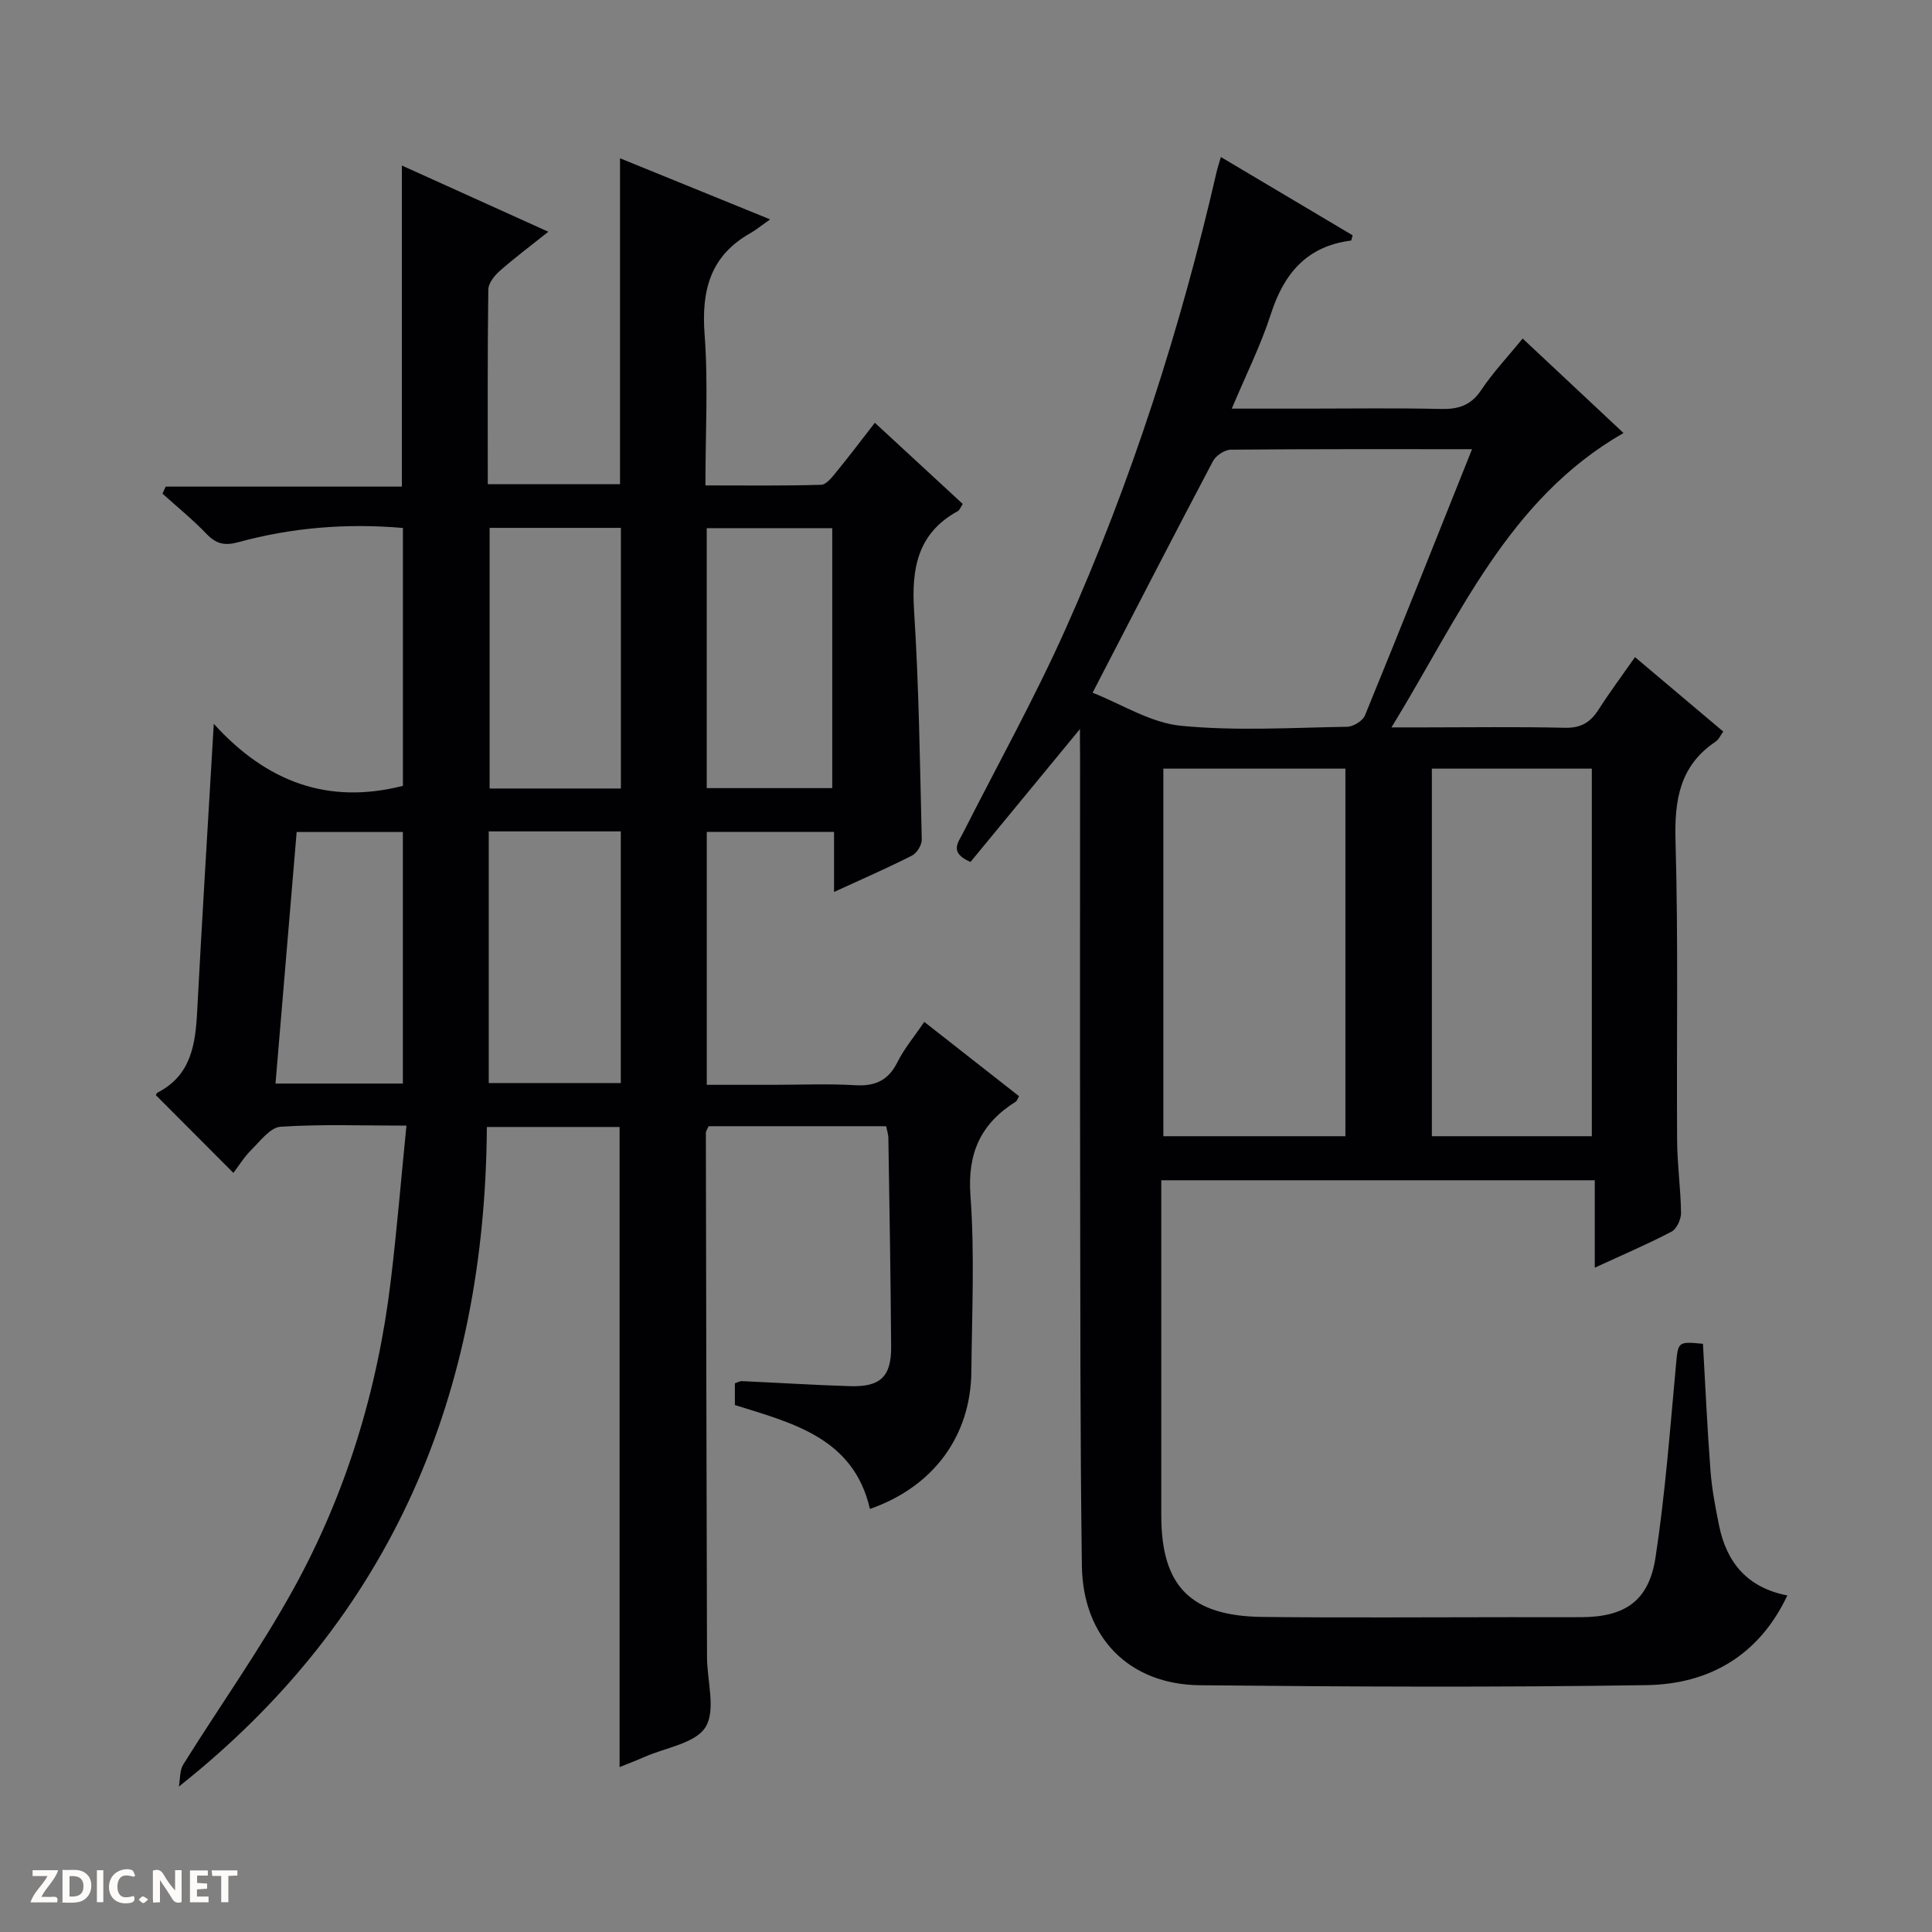 <svg enable-background="new 0 0 400 400" viewBox="0 0 400 400" xmlns="http://www.w3.org/2000/svg"><rect x="0" y="0" width="400" height="400" fill="#808080" stroke="none"/><g fill="#fcfbfa"><path d="m37.59 393.81c-.92.31-1.52.05-2-.78-.7-1.2-1.52-2.34-2.47-3.78v4.59c-.55.03-.95.05-1.41.07-.03-.37-.06-.64-.06-.91 0-1.91 0-3.81 0-5.7 1.13-.41 1.77-.03 2.29.91.62 1.11 1.38 2.14 2.31 3.19v-4.2h1.35v6.61z"/><path d="m12.94 393.88v-6.75c1.9.19 3.93-.54 5.37 1.29.8 1.01.78 2.88.03 3.97-1.37 1.97-3.4 1.51-6.4 1.49m2.45-1.22c2.04.12 2.92-.58 2.89-2.21-.03-1.51-.98-2.19-2.89-2z"/><path d="m11.81 393.87h-5.49c.68-2.18 2.47-3.48 3.51-5.45h-3.08v-1.21h5.29c-.71 2.13-2.44 3.48-3.47 5.51.86 0 1.63.04 2.39-.01.79-.05 1.14.21.85 1.16"/><path d="m39.33 393.86v-6.61h3.7v1.07h-2.22v1.52c.68.04 1.34.09 2.07.13v1.07c-.72.05-1.38.09-2.1.14v1.48h2.4v1.19h-3.85z"/><path d="m27.71 388.56c-1.15-.3-2.46-.61-3.1.64-.37.73-.41 1.93-.06 2.67.63 1.35 1.99.93 3.17.68.35.94-.01 1.32-.93 1.46-1.62.25-3.05-.27-3.76-1.48-.73-1.24-.6-3.03.31-4.17.88-1.11 2.71-1.7 4-1.16.32.13.44.74.65 1.12-.1.08-.19.16-.28.24"/><path d="m49.15 387.24v1.07c-.59.02-1.17.05-1.87.08v5.44h-1.48v-5.44h-1.85c-.05-.4-.08-.73-.13-1.15z"/><path d="m20.06 387.21h1.33v6.62h-1.33z"/><path d="m30.68 393.25c-.39.38-.8.79-1.05.76-.32-.05-.6-.45-.9-.7.26-.24.51-.64.8-.67.29-.04.62.3 1.15.61"/></g><path d="m183.46 233.17c-12.44 0-24.58 0-36.76 0-.23.57-.56 1.01-.56 1.45.06 36.16.14 72.31.24 108.47.01 4.92 1.87 10.9-.29 14.46-2.06 3.39-8.27 4.26-12.67 6.21-1.65.73-3.34 1.37-5.14 2.1 0-44.24 0-88.23 0-132.53-8.8 0-17.85 0-27.48 0-.37 54.96-19.38 101.39-63.77 136.56.29-1.54.15-3.34.92-4.58 7.56-12.12 15.89-23.8 22.78-36.28 10.94-19.81 17.45-41.24 20.16-63.74 1.27-10.5 2.14-21.05 3.26-32.24-9.19 0-17.66-.32-26.06.23-2.12.14-4.2 2.94-6.04 4.77-1.52 1.51-2.66 3.39-3.73 4.79-5.83-5.84-10.84-10.87-16.02-16.07-.12.2.03-.41.4-.6 6.87-3.58 7.76-9.93 8.12-16.75 1.01-19.27 2.21-38.52 3.44-59.56 10.94 12.05 23.63 16.79 39.16 12.84 0-17.41 0-35.27 0-53.39-11.63-1.01-22.98-.09-34.1 2.95-2.79.76-4.55.37-6.53-1.69-2.85-2.98-6.08-5.59-9.15-8.37.22-.48.44-.97.66-1.45h48.9c0-22.49 0-44.2 0-66.48 9.86 4.46 19.75 8.93 30.33 13.71-3.71 2.96-6.97 5.39-10.01 8.07-1.12.98-2.4 2.56-2.42 3.88-.18 13.32-.11 26.64-.11 40.31h27.38c0-22.51 0-44.74 0-67.47 9.96 4.05 19.86 8.08 31.08 12.65-1.94 1.36-2.97 2.22-4.12 2.87-8.31 4.69-10.13 11.88-9.45 20.96.76 10.1.17 20.3.17 31.25 8.15 0 16.06.11 23.96-.13 1.12-.03 2.35-1.68 3.26-2.8 2.62-3.19 5.1-6.5 7.86-10.04 6.3 5.82 12.25 11.31 18.2 16.81-.46.69-.64 1.27-1.02 1.48-8.34 4.57-9.62 11.85-9.06 20.63 1.01 15.75 1.21 31.56 1.59 47.35.03 1.13-1 2.82-2.01 3.33-4.99 2.54-10.13 4.78-16.15 7.54 0-4.61 0-8.46 0-12.44-9.19 0-17.63 0-26.35 0v52.37h13.72c5.67 0 11.35-.25 16.99.08 4.16.25 6.88-.98 8.78-4.8 1.39-2.79 3.46-5.24 5.54-8.31 6.7 5.25 13.18 10.33 19.62 15.38-.34.61-.43.98-.65 1.12-7.22 4.51-10.06 10.59-9.41 19.44.89 12.1.31 24.31.19 36.48-.13 13.33-7.86 23.84-21 28.42-3.37-14.65-15.86-17.74-27.96-21.51 0-1.53 0-2.98 0-4.5.54-.17 1-.47 1.45-.45 7.47.33 14.94.81 22.42 1.04 6.25.19 8.53-1.97 8.48-8.18-.1-14.31-.34-28.62-.57-42.93.03-.95-.3-1.86-.47-2.71zm-54.91-69.92c0-18.23 0-36.12 0-53.96-9.31 0-18.24 0-27.18 0v53.96zm17.77-.08h25.99c0-18.18 0-35.94 0-53.82-8.83 0-17.38 0-25.99 0zm-45.13 8.96v52.1h27.34c0-17.58 0-34.81 0-52.1-9.21 0-18.01 0-27.34 0zm-17.78 52.21c0-17.74 0-34.92 0-52.08-7.51 0-14.61 0-21.99 0-1.47 17.44-2.91 34.65-4.38 52.08z" fill="#010104"/><path d="m223.59 150.95c-7.95 9.65-15.38 18.67-22.66 27.51-4.45-1.93-2.58-3.97-1.56-5.98 7.13-14.07 14.82-27.89 21.25-42.27 13.65-30.53 23.83-62.29 31.33-94.89.15-.63.36-1.25.82-2.81 9.33 5.54 18.33 10.89 27.28 16.21-.18.59-.24 1.07-.35 1.09-9.16 1.16-13.89 6.83-16.6 15.27-2.06 6.4-5.11 12.47-8.07 19.52h15.72c9.16 0 18.33-.14 27.49.07 3.63.09 6.27-.68 8.42-3.9 2.46-3.68 5.55-6.95 8.59-10.68 7.09 6.65 13.87 12.99 20.88 19.56-23.89 13.69-33.95 37.96-48.04 60.95h6.9c9.66 0 19.33-.15 28.99.08 3.28.08 5.26-1.08 6.94-3.7 2.33-3.63 4.91-7.1 7.59-10.93 6.18 5.22 12.15 10.25 18.27 15.41-.58.79-.91 1.63-1.53 2.05-7.52 5.02-8.6 12.16-8.35 20.69.59 20.64.19 41.32.33 61.98.03 4.98.75 9.95.81 14.93.02 1.33-.9 3.33-1.97 3.89-4.96 2.6-10.13 4.8-15.89 7.46 0-6.32 0-12.03 0-18.1-30.06 0-59.6 0-89.75 0v5.43c0 21.33-.01 42.66 0 63.98.01 14.63 6.04 20.83 20.98 21 17.16.19 34.32.05 51.49.05 4.83 0 9.66.02 14.5 0 9.04-.05 13.98-3.34 15.36-12.38 2-13.1 2.99-26.37 4.21-39.58.47-5.07.3-5.16 5.61-4.64.5 8.76.89 17.54 1.56 26.3.29 3.79 1.01 7.57 1.77 11.3 1.56 7.7 5.88 12.9 14.14 14.5-5.9 12.5-16.26 18.37-29.16 18.57-30.82.48-61.65.33-92.47.02-14.68-.15-24.23-9.89-24.43-24.76-.37-27.15-.31-54.31-.36-81.47-.05-28.66-.01-57.32-.01-85.98-.03-1.76-.03-3.53-.03-5.75zm81.18-57.95c-16.96 0-33.44-.05-49.92.1-1.27.01-3.09 1.2-3.7 2.34-8.29 15.7-16.4 31.48-24.94 47.98 6.02 2.36 11.98 6.22 18.26 6.84 11.38 1.12 22.95.4 34.44.21 1.28-.02 3.22-1.22 3.69-2.35 7.42-18.11 14.65-36.31 22.17-55.12zm-63.91 66.14v76.1h37.69c0-25.57 0-50.79 0-76.1-12.71 0-25.02 0-37.69 0zm55.59 0v76.1h33.12c0-25.55 0-50.76 0-76.1-11.16 0-21.95 0-33.12 0z" fill="#010104"/></svg>